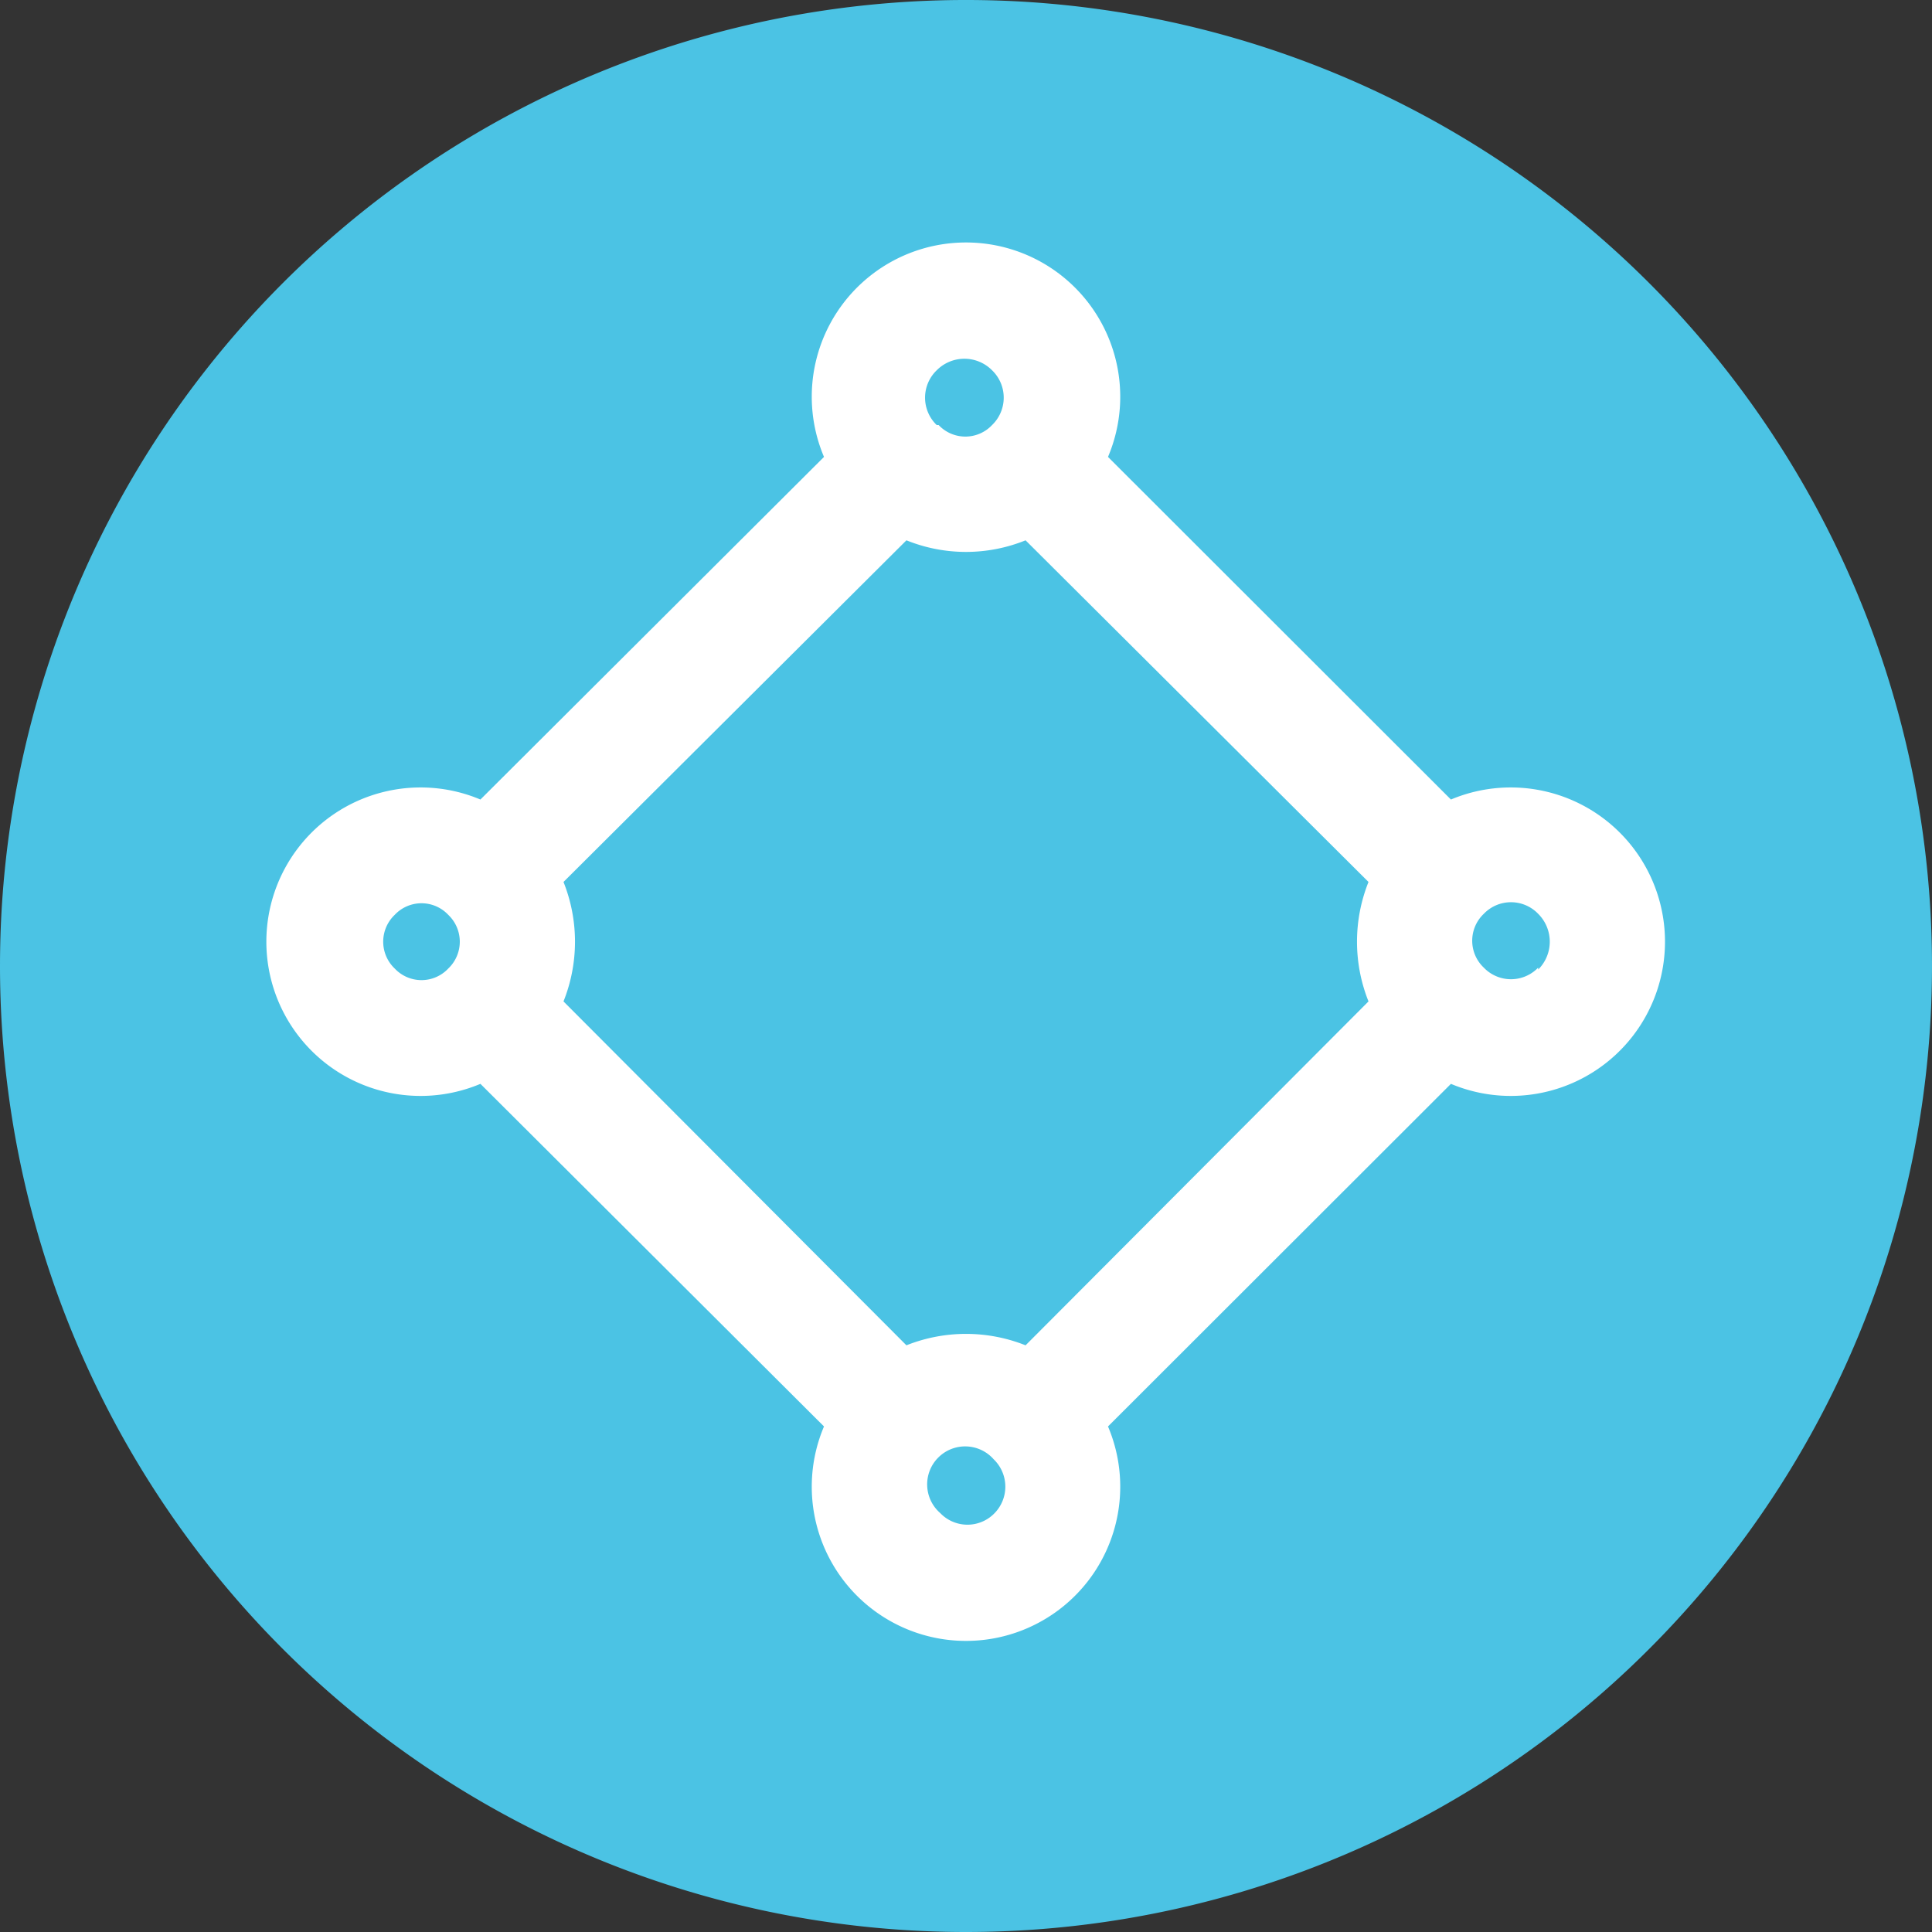 <svg id="Layer_1" data-name="Layer 1" xmlns="http://www.w3.org/2000/svg" xmlns:xlink="http://www.w3.org/1999/xlink" viewBox="0 0 60 60"><rect x="0" y="0" width="60" height="60" fill="#333333" stroke="none"/><defs><style>.cls-1{fill:none;}.cls-2{clip-path:url(#clip-path);}.cls-3{fill:#4bc3e4;}.cls-4{fill:#fff;}</style><clipPath id="clip-path" transform="translate(0 -0.22)"><rect class="cls-1" y="0.22" width="60" height="60"/></clipPath></defs><title>p16-2</title><g class="cls-2"><path class="cls-3" d="M30,60.22a30,30,0,1,0-30-30,30,30,0,0,0,30,30" transform="translate(0 -0.22)"/><path class="cls-4" d="M47.77,30.33a1.22,1.22,0,0,0,0-1.73,1.17,1.17,0,0,0-1.69,0,1.15,1.15,0,0,0,0,1.67,1.17,1.17,0,0,0,1.69,0M30.86,47.24a1.18,1.18,0,0,0,0-1.7,1.18,1.18,0,1,0-1.66,1.67,1.17,1.17,0,0,0,1.69,0M13.92,30.3a1.15,1.15,0,0,0,0-1.67,1.14,1.14,0,0,0-1.66,0,1.15,1.15,0,0,0,0,1.67,1.14,1.14,0,0,0,1.66,0m1,3.58a4.79,4.79,0,1,1,0-8.83L25.59,14.41a4.79,4.79,0,1,1,8.82,0L45.06,25.05a4.79,4.79,0,1,1,0,8.83L34.41,44.52a4.79,4.79,0,1,1-8.82,0ZM28.15,17,17.5,27.61a5,5,0,0,1,0,3.71L28.15,42a5,5,0,0,1,3.7,0L42.5,31.32a5,5,0,0,1,0-3.71L31.85,17a4.93,4.93,0,0,1-3.7,0m1-3.58a1.14,1.14,0,0,0,1.66,0,1.18,1.18,0,0,0,0-1.7,1.21,1.21,0,0,0-1.72,0,1.18,1.18,0,0,0,0,1.7" transform="translate(0 -0.22)"/></g></svg>